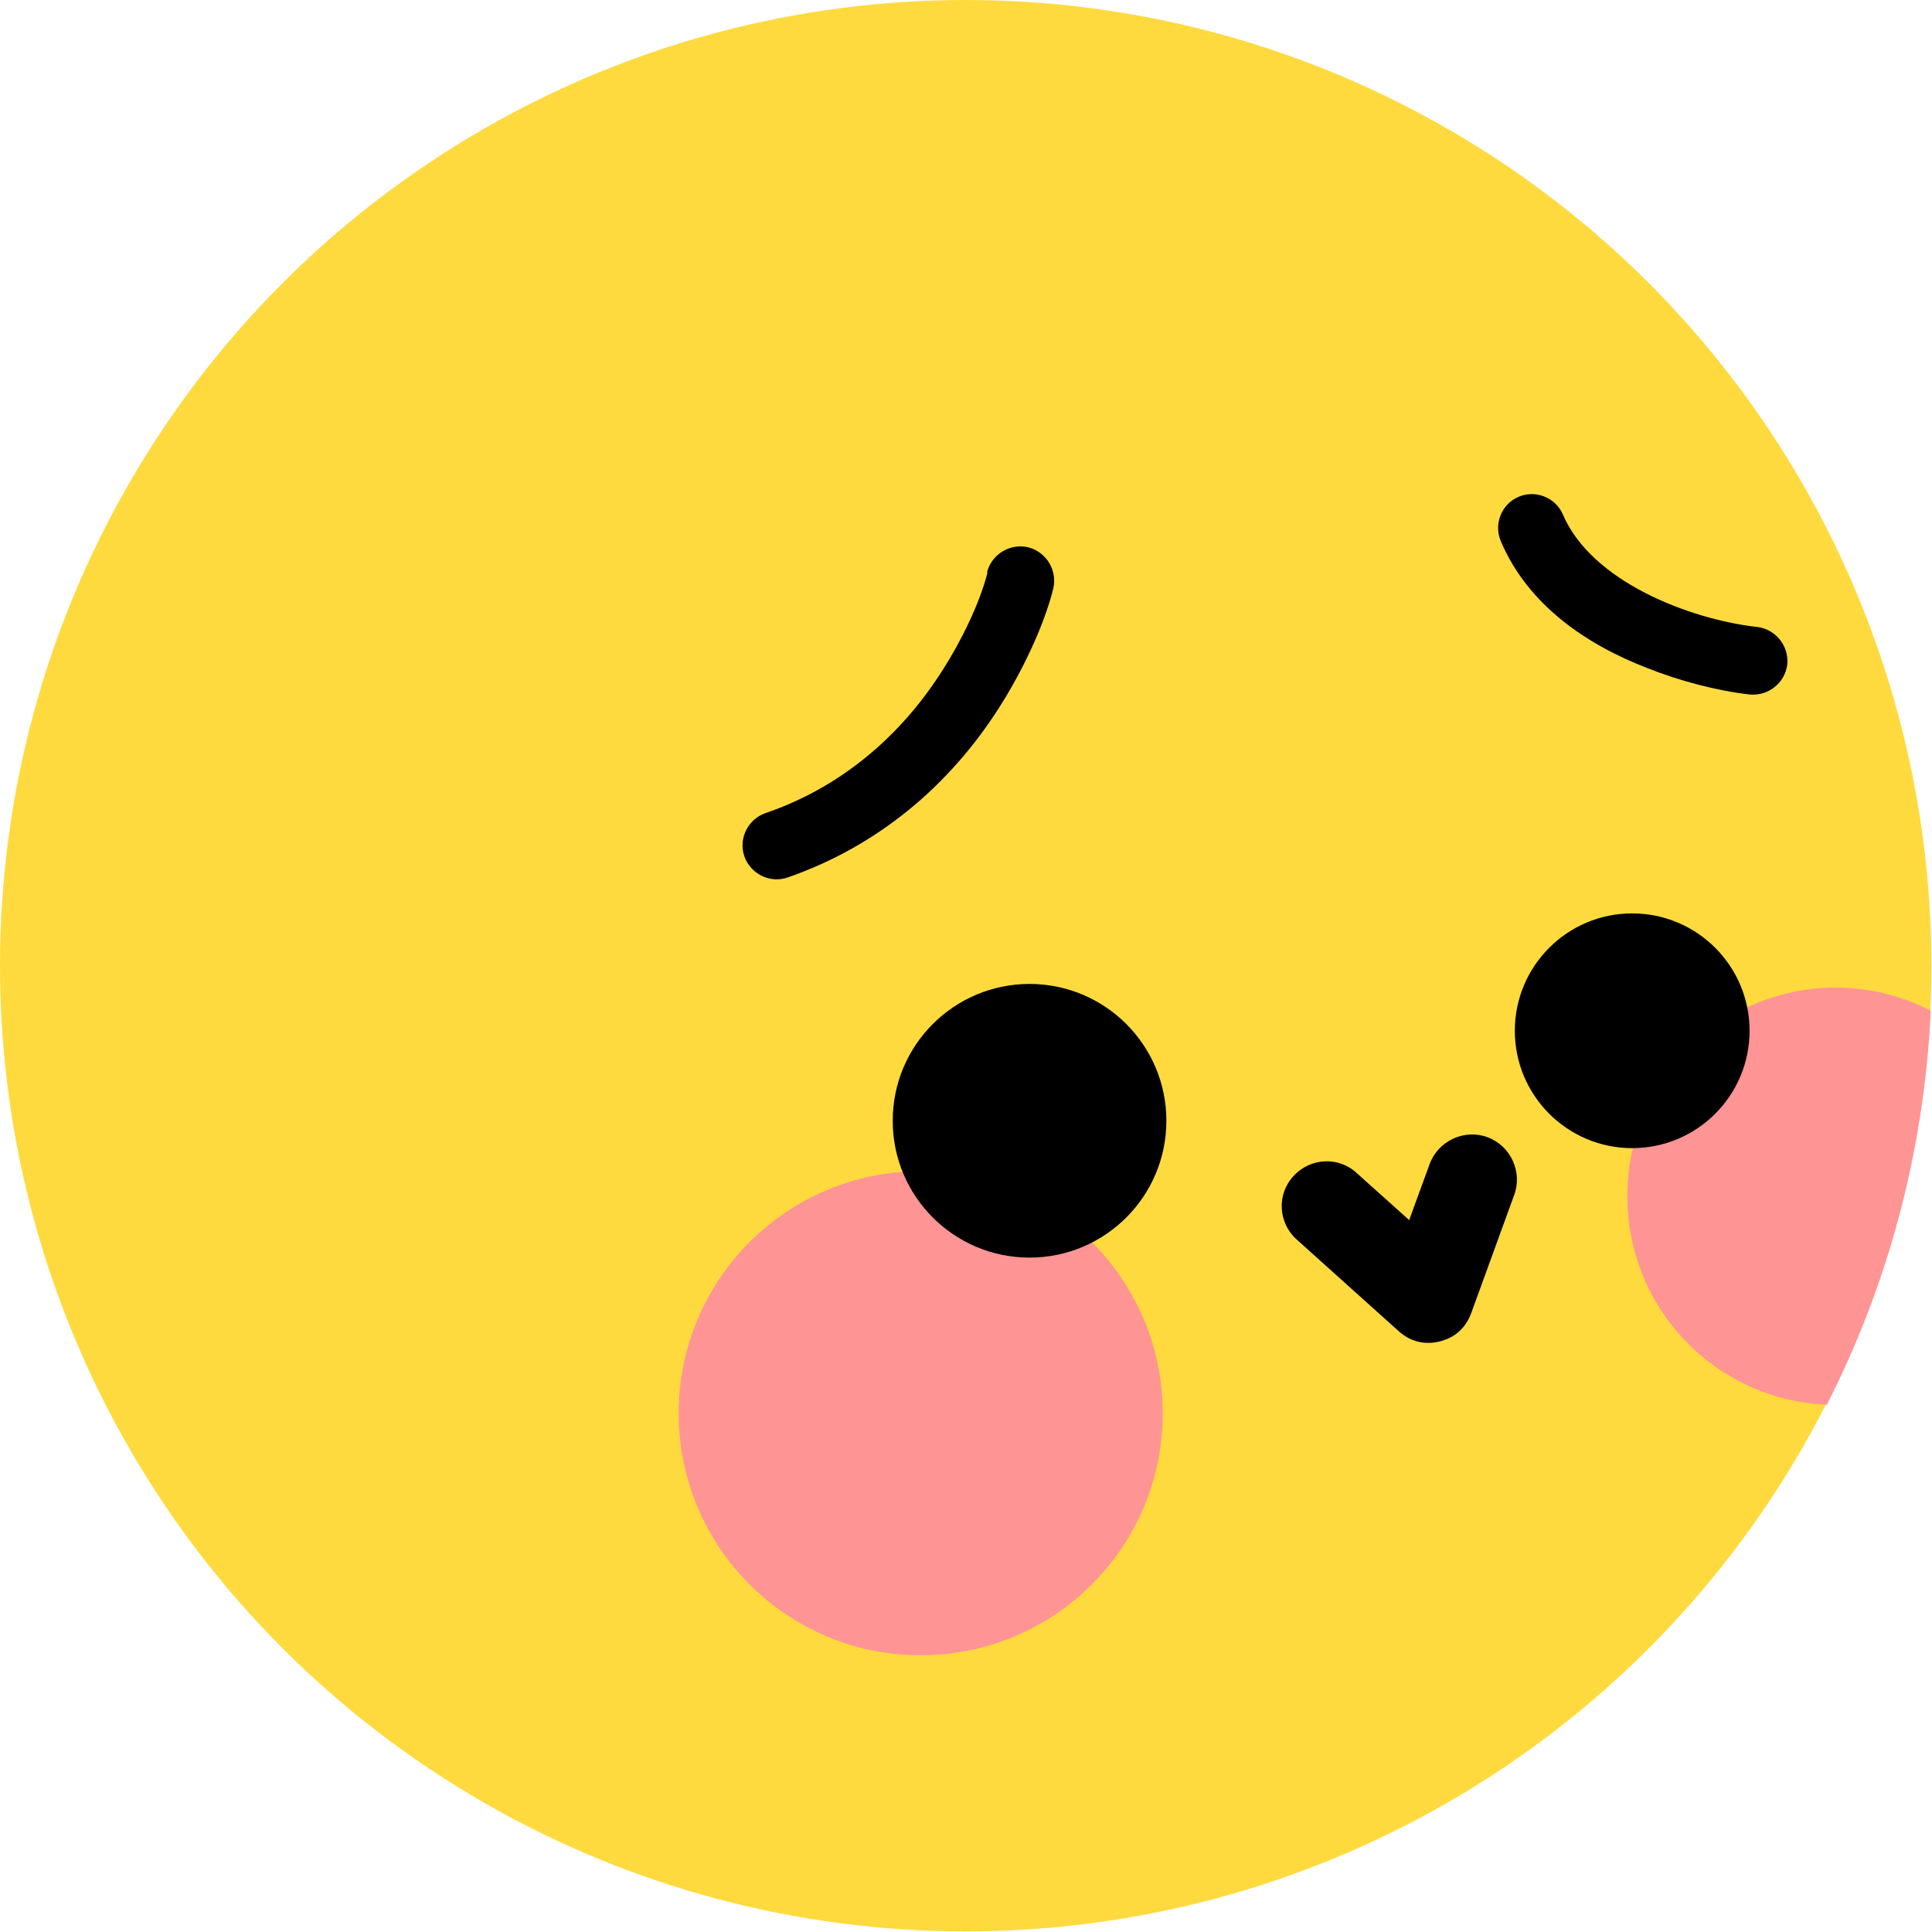 <?xml version="1.0" encoding="UTF-8"?>
<!DOCTYPE svg PUBLIC "-//W3C//DTD SVG 1.1//EN" "http://www.w3.org/Graphics/SVG/1.1/DTD/svg11.dtd">
<!-- Creator: CorelDRAW 2019 (64-Bit) -->
<svg xmlns="http://www.w3.org/2000/svg" xml:space="preserve" width="1.575in" height="1.575in" version="1.1" style="shape-rendering:geometricPrecision; text-rendering:geometricPrecision; image-rendering:optimizeQuality; fill-rule:evenodd; clip-rule:evenodd"
viewBox="0 0 31.77 31.77"
 xmlns:xlink="http://www.w3.org/1999/xlink"
 xmlns:xodm="http://www.corel.com/coreldraw/odm/2003">
 <defs>
  <style type="text/css">
   <![CDATA[
    .fil2 {fill:black}
    .fil1 {fill:#FF9494}
    .fil0 {fill:#FFDA3E}
   ]]>
  </style>
 </defs>
 <g id="Layer_x0020_1">
  <g id="_2690720500640">
   <circle class="fil0" cx="15.88" cy="15.88" r="15.88"/>
   <path class="fil1" d="M31.75 16.62c-0.11,2.33 -0.71,4.52 -1.71,6.48 -1.83,-0.08 -3.28,-1.58 -3.28,-3.43 0,-1.89 1.54,-3.43 3.43,-3.43 0.56,0 1.09,0.14 1.56,0.38z"/>
   <path class="fil2" d="M28.89 10.31c-1.12,-0.13 -2.72,-0.75 -3.19,-1.85 -0.12,-0.28 -0.45,-0.41 -0.73,-0.29 -0.28,0.12 -0.41,0.45 -0.29,0.73 0.44,1.04 1.4,1.7 2.42,2.09 0.5,0.2 1.13,0.37 1.67,0.43 0.31,0.03 0.58,-0.19 0.62,-0.49 0.03,-0.31 -0.19,-0.58 -0.49,-0.62z"/>
   <path class="fil2" d="M16.24 9.41c-0.13,0.52 -0.45,1.16 -0.74,1.61 -0.69,1.09 -1.68,1.93 -2.91,2.35 -0.29,0.1 -0.45,0.42 -0.35,0.71 0.1,0.29 0.42,0.45 0.71,0.35 1.47,-0.51 2.66,-1.5 3.49,-2.81 0.35,-0.55 0.72,-1.3 0.88,-1.94 0.07,-0.3 -0.11,-0.6 -0.41,-0.68 -0.3,-0.07 -0.6,0.11 -0.68,0.41z"/>
   <circle class="fil1" cx="15.14" cy="23.24" r="3.98"/>
   <path class="fil2" d="M23.17 20.07l0.34 -0.93c0.14,-0.38 0.57,-0.58 0.95,-0.44 0.38,0.14 0.58,0.57 0.44,0.95l-0.71 1.95c-0.09,0.24 -0.27,0.4 -0.52,0.46 -0.25,0.06 -0.48,0 -0.67,-0.17l-1.68 -1.51c-0.3,-0.27 -0.33,-0.74 -0.05,-1.04 0.27,-0.3 0.74,-0.33 1.04,-0.05l0.87 0.78z"/>
   <circle class="fil2" cx="16.93" cy="18.43" r="2.25"/>
   <circle class="fil2" cx="26.84" cy="16.95" r="1.93"/>
  </g>
 </g>
</svg>
